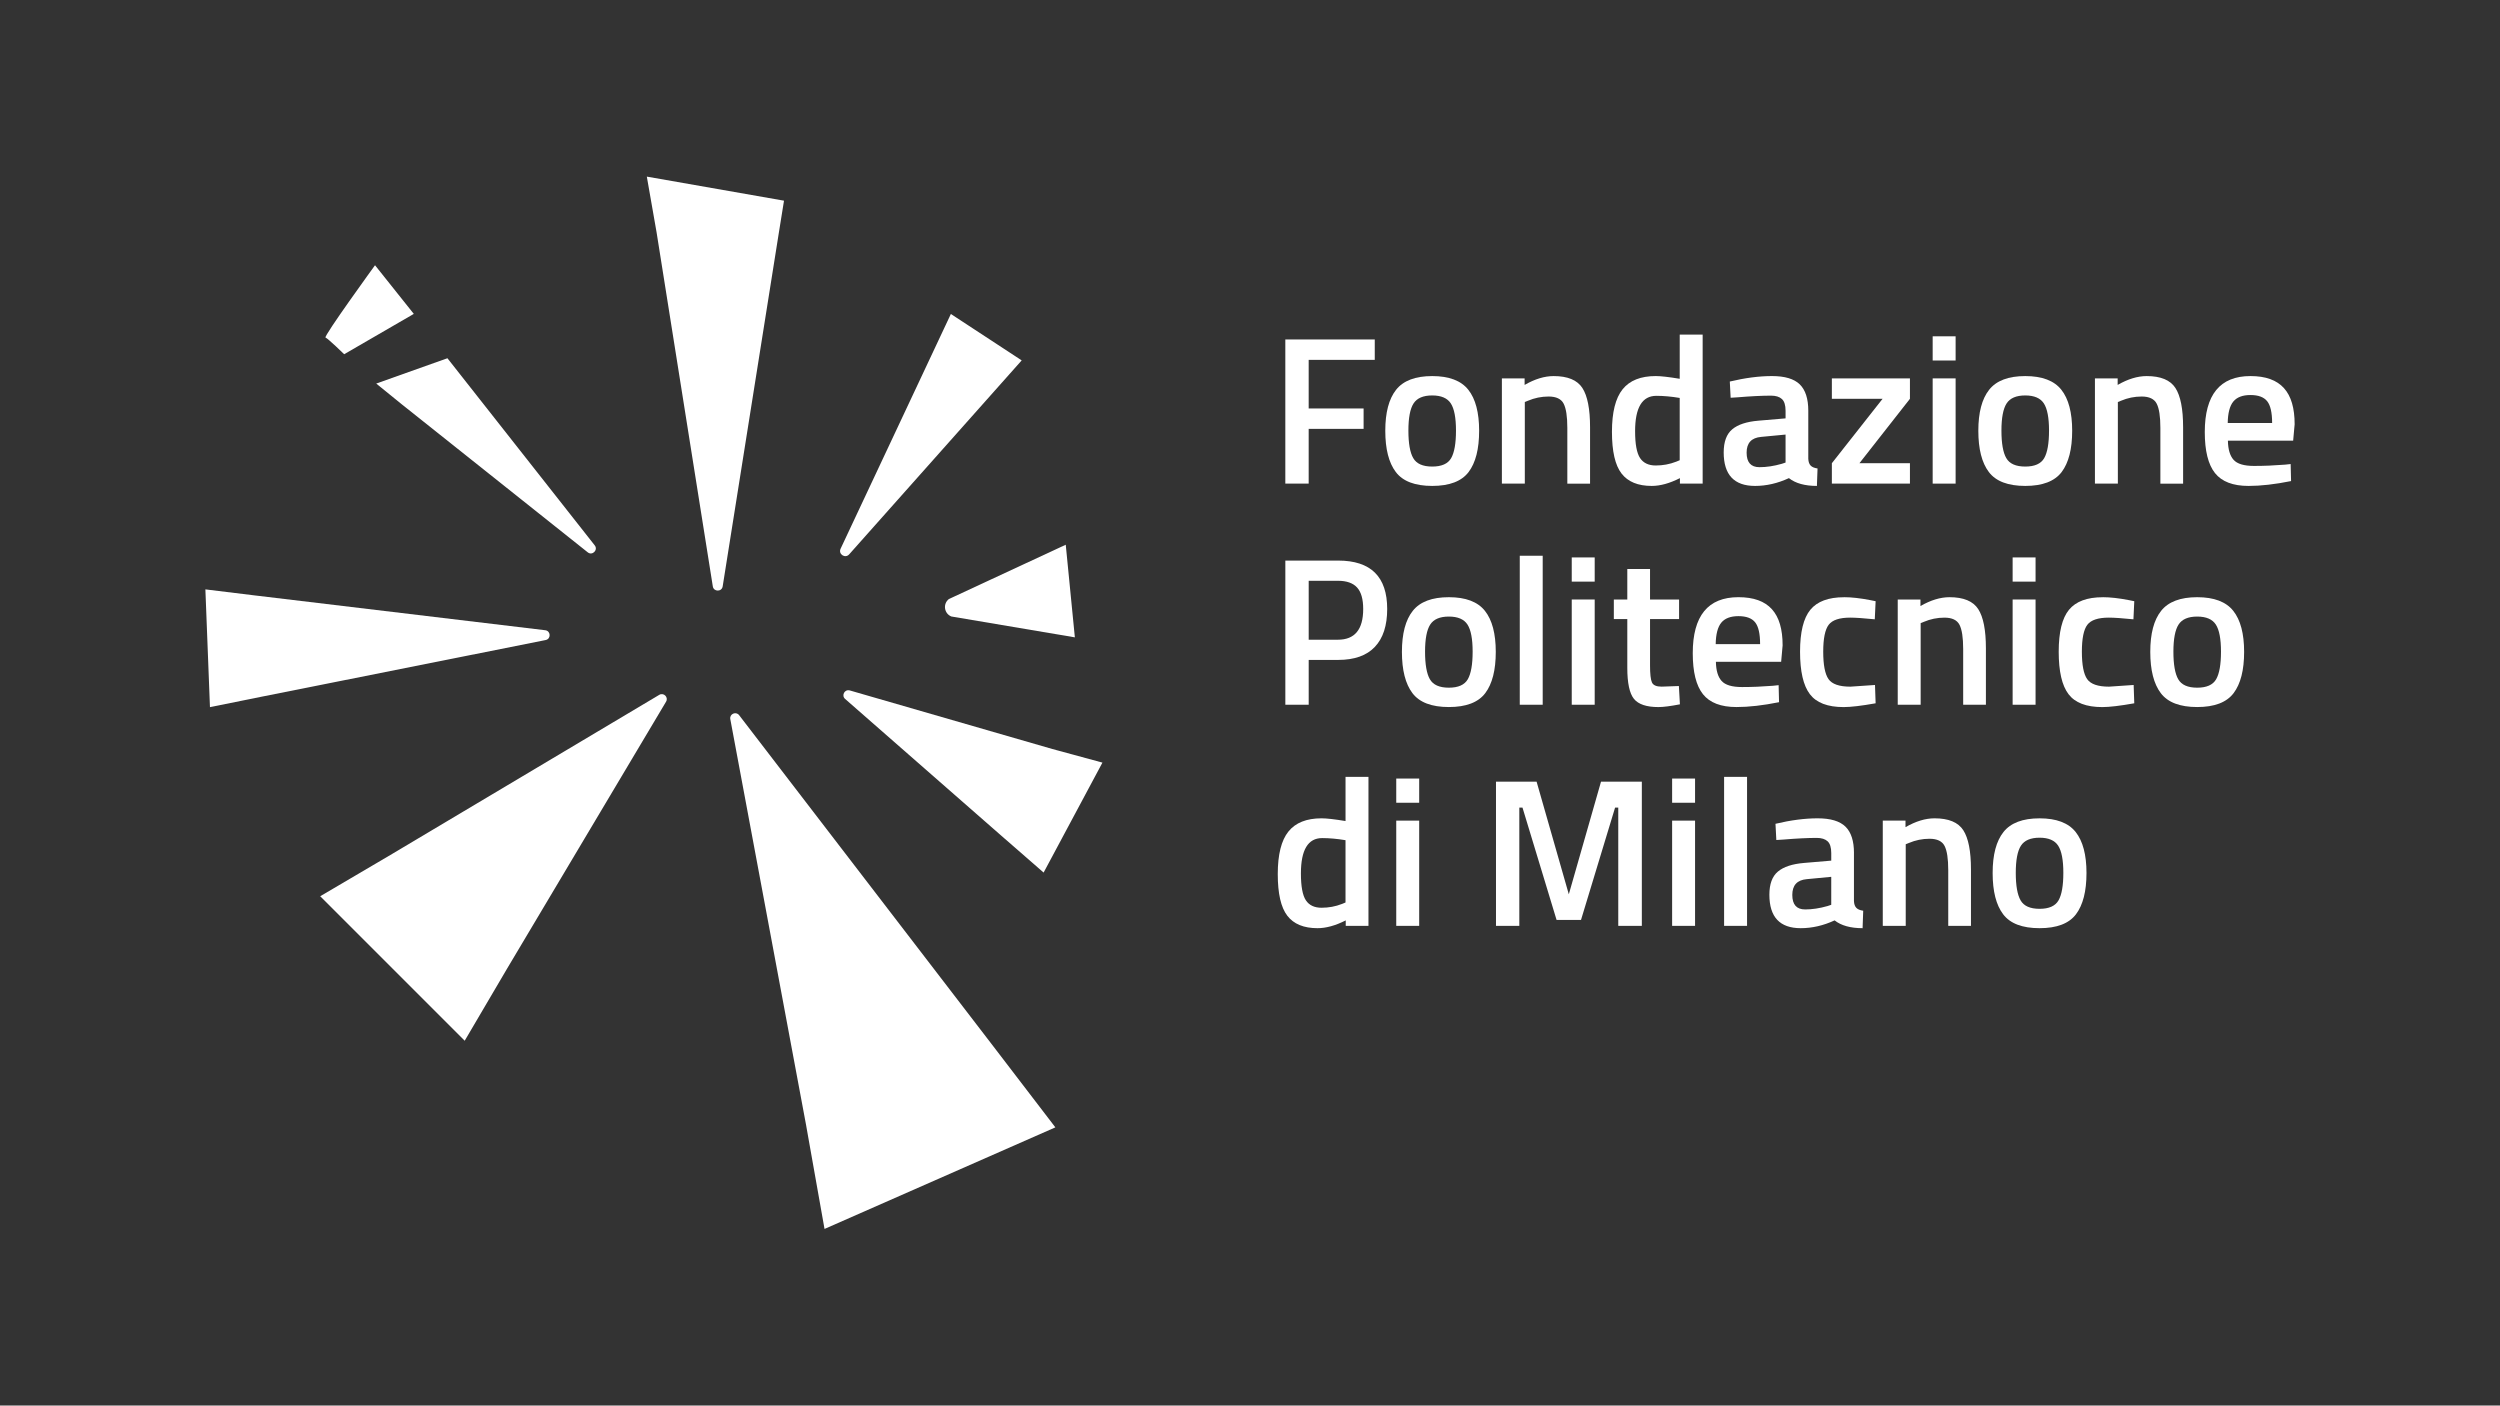 <?xml version="1.0" encoding="UTF-8"?>
<svg id="Livello_1" data-name="Livello 1" xmlns="http://www.w3.org/2000/svg" viewBox="0 0 1366 768">
  <rect x="0" y="0" width="1366" height="768" fill="#333333" stroke="none"/>
  <defs>
    <style>
      .cls-1 {
        fill: #fff;
      }
    </style>
  </defs>
  <g>
    <path class="cls-1" d="m558.25,196.92l-94.27,105.99c-2.17,2.43-6.05-.11-4.69-3.07l60.26-128.28,38.7,25.36Z"/>
    <path class="cls-1" d="m140.07,325.44l157.86,18.92c3.06.37,3.23,4.75.21,5.36l-155.91,31.1-27.51,5.56-2.5-64.34,27.86,3.41Z"/>
    <path class="cls-1" d="m214.43,466.49l145.8-86.83c2.41-1.42,5.14,1.3,3.72,3.72l-86.83,145.8-23.21,39.48-78.95-78.95,39.47-23.21Z"/>
    <path class="cls-1" d="m440.56,615.35l-41.53-222.45c-.5-2.8,3.1-4.38,4.83-2.13l138.13,179.94,34.66,45.28-126.13,55.5-9.97-56.15Z"/>
    <path class="cls-1" d="m548.81,458.11l-87.03-76.2c-2.17-1.89-.29-5.42,2.5-4.67l110.66,32,27.43,7.45-32.14,60.08-21.43-18.68Z"/>
    <g>
      <path class="cls-1" d="m244.48,195.75l80.45,102.2c2.06,2.53-1.29,5.88-3.82,3.82l-101.7-80.95-13.84-11.24,38.91-13.84h0Z"/>
      <path class="cls-1" d="m188.06,193.55l38.04-22.04-21.19-26.58s-28.37,39.08-27.04,39.52c1.32.44,10.19,9.1,10.19,9.1Z"/>
    </g>
    <path class="cls-1" d="m519.82,336.85l67.48,11.4-4.98-50.61-63.86,29.68c-3.37,2.64-2.61,7.93,1.36,9.53Z"/>
    <path class="cls-1" d="m425.6,126.92l-30.73,193.49c-.49,3.04-4.9,3.04-5.39,0l-30.73-193.49-5.33-30.42,74.96,13.15-2.78,17.28Z"/>
  </g>
  <g>
    <path class="cls-1" d="m702.3,264.25v-78.77h48.87v11.15h-36.11v26.56h30.01v11.15h-30.01v29.9h-12.76Z"/>
    <path class="cls-1" d="m762.84,212.96c3.95-4.98,10.52-7.47,19.72-7.47s15.77,2.49,19.72,7.47c3.95,4.98,5.92,12.46,5.92,22.42s-1.92,17.48-5.75,22.54c-3.84,5.06-10.47,7.59-19.89,7.59s-16.06-2.53-19.89-7.59c-3.83-5.06-5.75-12.57-5.75-22.54s1.97-17.44,5.92-22.42Zm9.37,37.37c1.76,3.07,5.21,4.6,10.35,4.6s8.59-1.53,10.35-4.6c1.76-3.07,2.64-8.09,2.64-15.06s-.94-11.92-2.82-14.83c-1.88-2.91-5.27-4.37-10.18-4.37s-8.3,1.46-10.18,4.37c-1.88,2.91-2.82,7.86-2.82,14.83s.88,12,2.65,15.06Z"/>
    <path class="cls-1" d="m833.16,264.25h-12.53v-57.5h12.42v3.57c5.59-3.22,10.88-4.83,15.87-4.83,7.66,0,12.89,2.17,15.69,6.5,2.8,4.33,4.2,11.48,4.2,21.45v30.82h-12.42v-30.47c0-6.21-.67-10.62-2.01-13.22-1.34-2.6-4.08-3.91-8.22-3.91-3.91,0-7.67.77-11.27,2.3l-1.73.69v44.62Z"/>
    <path class="cls-1" d="m930.33,182.83v81.41h-12.42v-2.99c-5.6,2.84-10.73,4.26-15.41,4.26-7.51,0-13.01-2.26-16.5-6.79-3.49-4.52-5.23-12.11-5.23-22.77s1.94-18.4,5.81-23.23c3.87-4.83,9.91-7.24,18.11-7.24,2.76,0,7.13.5,13.11,1.49v-24.15h12.54Zm-14.49,69.45l1.95-.81v-34.04c-4.6-.77-8.86-1.15-12.76-1.15-7.74,0-11.61,6.44-11.61,19.32,0,7.05.9,11.94,2.7,14.66,1.8,2.72,4.66,4.08,8.57,4.08s7.63-.69,11.15-2.07Z"/>
    <path class="cls-1" d="m988.05,224.46v26.22c.08,1.69.52,2.93,1.32,3.74.8.81,2.05,1.32,3.74,1.55l-.35,9.54c-6.59,0-11.69-1.42-15.29-4.26-6.14,2.84-12.31,4.26-18.51,4.26-11.42,0-17.13-6.1-17.13-18.28,0-5.83,1.55-10.04,4.66-12.65,3.1-2.61,7.88-4.18,14.32-4.72l14.83-1.26v-4.14c0-3.06-.67-5.21-2.01-6.44-1.34-1.22-3.32-1.84-5.92-1.84-4.91,0-11.04.31-18.4.92l-3.68.23-.46-8.86c8.35-1.99,16.04-2.99,23.05-2.99s12.08,1.51,15.18,4.54c3.1,3.03,4.66,7.84,4.66,14.43Zm-25.76,14.26c-5.29.46-7.94,3.33-7.94,8.62s2.34,7.93,7.02,7.93c3.83,0,7.9-.61,12.19-1.84l2.07-.69v-15.29l-13.34,1.27Z"/>
    <path class="cls-1" d="m1000.93,217.91v-11.15h42.66v11.15l-27.6,35.19h27.6v11.15h-42.66v-11.15l27.71-35.19h-27.71Z"/>
    <path class="cls-1" d="m1056.01,196.98v-13.22h12.54v13.22h-12.54Zm0,67.27v-57.5h12.54v57.5h-12.54Z"/>
    <path class="cls-1" d="m1086.88,212.96c3.95-4.98,10.52-7.47,19.72-7.47s15.77,2.49,19.72,7.47c3.95,4.98,5.92,12.46,5.92,22.42s-1.92,17.48-5.75,22.54c-3.84,5.06-10.47,7.59-19.89,7.59s-16.06-2.53-19.89-7.59c-3.83-5.06-5.75-12.57-5.75-22.54s1.97-17.44,5.92-22.42Zm9.37,37.37c1.76,3.07,5.21,4.6,10.35,4.6s8.59-1.53,10.35-4.6c1.76-3.07,2.64-8.09,2.64-15.06s-.94-11.92-2.82-14.83c-1.88-2.91-5.27-4.37-10.18-4.37s-8.3,1.46-10.18,4.37c-1.88,2.91-2.82,7.86-2.82,14.83s.88,12,2.65,15.06Z"/>
    <path class="cls-1" d="m1157.2,264.25h-12.53v-57.5h12.42v3.57c5.59-3.22,10.88-4.83,15.87-4.83,7.66,0,12.89,2.17,15.69,6.5,2.8,4.33,4.2,11.48,4.2,21.45v30.82h-12.42v-30.47c0-6.21-.67-10.62-2.01-13.22-1.34-2.6-4.08-3.91-8.22-3.91-3.91,0-7.67.77-11.27,2.3l-1.73.69v44.62Z"/>
    <path class="cls-1" d="m1248.39,253.9l3.22-.35.23,9.31c-8.74,1.76-16.48,2.65-23.23,2.65-8.51,0-14.62-2.34-18.34-7.02-3.72-4.67-5.58-12.15-5.58-22.42,0-20.39,8.32-30.59,24.95-30.59s24.15,8.78,24.15,26.33l-.81,8.97h-35.65c.08,4.75,1.11,8.24,3.1,10.46,1.99,2.23,5.71,3.34,11.16,3.34s11.04-.23,16.79-.69Zm-6.9-22.77c0-5.67-.9-9.64-2.7-11.9-1.8-2.26-4.85-3.39-9.14-3.39s-7.42,1.19-9.37,3.57c-1.95,2.38-2.97,6.29-3.05,11.73h24.26Z"/>
    <path class="cls-1" d="m731.17,360.58h-16.1v24.49h-12.76v-78.77h28.86c17.86,0,26.79,8.82,26.79,26.45,0,9.05-2.24,15.95-6.73,20.7-4.48,4.75-11.17,7.13-20.07,7.13Zm-16.1-11.04h15.98c9.2,0,13.8-5.6,13.8-16.79,0-5.37-1.11-9.28-3.34-11.73-2.22-2.45-5.71-3.68-10.46-3.68h-15.98v32.2Z"/>
    <path class="cls-1" d="m771.93,333.78c3.95-4.98,10.52-7.47,19.72-7.47s15.77,2.49,19.72,7.47c3.95,4.98,5.92,12.46,5.92,22.42s-1.92,17.48-5.75,22.54c-3.83,5.06-10.47,7.59-19.89,7.59s-16.06-2.53-19.89-7.59c-3.83-5.06-5.75-12.57-5.75-22.54s1.97-17.44,5.92-22.42Zm9.37,37.37c1.76,3.07,5.21,4.6,10.35,4.6s8.58-1.53,10.35-4.6c1.76-3.07,2.65-8.09,2.65-15.06s-.94-11.92-2.82-14.83c-1.88-2.91-5.27-4.37-10.18-4.37s-8.3,1.46-10.18,4.37c-1.88,2.91-2.82,7.86-2.82,14.83s.88,12,2.64,15.06Z"/>
    <path class="cls-1" d="m830.4,385.07v-81.41h12.53v81.41h-12.53Z"/>
    <path class="cls-1" d="m858.8,317.8v-13.22h12.54v13.22h-12.54Zm0,67.27v-57.5h12.54v57.5h-12.54Z"/>
    <path class="cls-1" d="m917.45,338.27h-15.87v25.3c0,4.68.34,7.78,1.04,9.31.69,1.53,2.45,2.3,5.29,2.3l9.43-.34.57,10c-5.14.99-9.05,1.5-11.73,1.5-6.52,0-10.98-1.5-13.4-4.49-2.41-2.99-3.62-8.62-3.62-16.9v-26.68h-7.36v-10.7h7.36v-16.67h12.42v16.67h15.87v10.7Z"/>
    <path class="cls-1" d="m968.62,374.72l3.22-.35.23,9.31c-8.74,1.76-16.48,2.65-23.23,2.65-8.51,0-14.62-2.34-18.34-7.02-3.72-4.67-5.58-12.15-5.58-22.42,0-20.39,8.32-30.59,24.95-30.59s24.15,8.78,24.15,26.33l-.8,8.97h-35.65c.08,4.75,1.11,8.24,3.11,10.46,1.99,2.23,5.71,3.34,11.15,3.34s11.04-.23,16.79-.69Zm-6.9-22.77c0-5.67-.9-9.64-2.7-11.9-1.8-2.26-4.85-3.39-9.14-3.39s-7.42,1.19-9.37,3.57c-1.95,2.38-2.97,6.29-3.05,11.73h24.26Z"/>
    <path class="cls-1" d="m1007.6,326.31c4.06,0,8.85.54,14.37,1.61l2.87.58-.46,9.89c-6.06-.61-10.54-.92-13.45-.92-5.83,0-9.74,1.3-11.73,3.91-1.99,2.61-2.99,7.51-2.99,14.72s.96,12.19,2.88,14.95c1.92,2.76,5.9,4.14,11.96,4.14l13.45-.92.34,10.01c-7.74,1.38-13.57,2.07-17.48,2.07-8.74,0-14.89-2.36-18.46-7.07-3.57-4.71-5.35-12.44-5.35-23.17s1.88-18.38,5.63-22.94c3.76-4.56,9.89-6.84,18.4-6.84Z"/>
    <path class="cls-1" d="m1049.45,385.07h-12.53v-57.5h12.42v3.57c5.59-3.22,10.88-4.83,15.87-4.83,7.66,0,12.89,2.17,15.69,6.5,2.8,4.33,4.2,11.48,4.2,21.45v30.82h-12.42v-30.47c0-6.21-.67-10.62-2.01-13.22-1.34-2.6-4.08-3.91-8.22-3.91-3.91,0-7.67.77-11.27,2.3l-1.73.69v44.62Z"/>
    <path class="cls-1" d="m1099.7,317.8v-13.22h12.53v13.22h-12.53Zm0,67.27v-57.5h12.53v57.5h-12.53Z"/>
    <path class="cls-1" d="m1148.92,326.31c4.06,0,8.86.54,14.37,1.61l2.88.58-.46,9.89c-6.06-.61-10.54-.92-13.45-.92-5.83,0-9.74,1.3-11.73,3.91-1.99,2.61-2.99,7.51-2.99,14.72s.96,12.19,2.88,14.95c1.92,2.76,5.9,4.14,11.96,4.14l13.45-.92.34,10.01c-7.74,1.38-13.57,2.07-17.48,2.07-8.74,0-14.89-2.36-18.46-7.07-3.57-4.71-5.35-12.44-5.35-23.17s1.88-18.38,5.63-22.94c3.76-4.56,9.89-6.84,18.4-6.84Z"/>
    <path class="cls-1" d="m1180.83,333.78c3.95-4.98,10.52-7.47,19.72-7.47s15.77,2.49,19.72,7.47c3.95,4.98,5.92,12.46,5.92,22.42s-1.92,17.48-5.75,22.54c-3.83,5.06-10.47,7.59-19.89,7.59s-16.06-2.53-19.89-7.59c-3.83-5.06-5.75-12.57-5.75-22.54s1.97-17.44,5.92-22.42Zm9.37,37.37c1.76,3.07,5.21,4.6,10.35,4.6s8.58-1.53,10.35-4.6c1.76-3.07,2.65-8.09,2.65-15.06s-.94-11.92-2.82-14.83c-1.88-2.91-5.27-4.37-10.18-4.37s-8.3,1.46-10.18,4.37c-1.88,2.91-2.82,7.86-2.82,14.83s.88,12,2.64,15.06Z"/>
    <path class="cls-1" d="m747.73,424.48v81.41h-12.42v-2.99c-5.6,2.84-10.74,4.26-15.41,4.26-7.52,0-13.02-2.26-16.5-6.79-3.49-4.52-5.23-12.11-5.23-22.77s1.94-18.4,5.81-23.23c3.87-4.83,9.91-7.24,18.11-7.24,2.76,0,7.13.5,13.11,1.49v-24.15h12.54Zm-14.49,69.45l1.95-.81v-34.04c-4.6-.77-8.86-1.15-12.76-1.15-7.74,0-11.61,6.44-11.61,19.32,0,7.05.9,11.94,2.7,14.66,1.8,2.72,4.66,4.08,8.57,4.08s7.63-.69,11.15-2.07Z"/>
    <path class="cls-1" d="m762.91,438.62v-13.22h12.53v13.22h-12.53Zm0,67.27v-57.5h12.53v57.5h-12.53Z"/>
    <path class="cls-1" d="m817.41,505.89v-78.77h22.19l17.6,61.52,17.59-61.52h22.31v78.77h-12.88v-64.63h-1.73l-18.63,61.41h-13.34l-18.63-61.41h-1.73v64.63h-12.76Z"/>
    <path class="cls-1" d="m913.65,438.62v-13.22h12.53v13.22h-12.53Zm0,67.27v-57.5h12.53v57.5h-12.53Z"/>
    <path class="cls-1" d="m942.05,505.89v-81.41h12.54v81.41h-12.54Z"/>
    <path class="cls-1" d="m1013,466.11v26.22c.07,1.69.52,2.93,1.32,3.74.8.81,2.05,1.32,3.74,1.55l-.34,9.54c-6.59,0-11.69-1.42-15.29-4.26-6.13,2.84-12.31,4.26-18.51,4.26-11.43,0-17.13-6.1-17.13-18.28,0-5.83,1.55-10.04,4.66-12.65,3.11-2.61,7.88-4.18,14.32-4.72l14.83-1.26v-4.14c0-3.06-.67-5.21-2.01-6.44-1.34-1.22-3.32-1.84-5.92-1.84-4.91,0-11.04.31-18.4.92l-3.68.23-.46-8.86c8.36-1.99,16.04-2.99,23.05-2.99s12.08,1.51,15.18,4.54c3.11,3.03,4.66,7.84,4.66,14.43Zm-25.76,14.26c-5.29.46-7.93,3.33-7.93,8.62s2.34,7.93,7.02,7.93c3.83,0,7.89-.61,12.19-1.84l2.07-.69v-15.29l-13.34,1.27Z"/>
    <path class="cls-1" d="m1041.29,505.89h-12.54v-57.5h12.42v3.57c5.6-3.22,10.89-4.83,15.87-4.83,7.67,0,12.9,2.17,15.7,6.5,2.8,4.33,4.2,11.48,4.2,21.45v30.82h-12.42v-30.47c0-6.21-.67-10.62-2.01-13.22-1.34-2.6-4.08-3.91-8.22-3.91-3.91,0-7.67.77-11.27,2.3l-1.73.69v44.62Z"/>
    <path class="cls-1" d="m1094.7,454.61c3.95-4.98,10.52-7.47,19.72-7.47s15.77,2.49,19.72,7.47c3.95,4.98,5.92,12.46,5.92,22.42s-1.92,17.48-5.75,22.54c-3.83,5.06-10.46,7.59-19.89,7.59s-16.06-2.53-19.89-7.59c-3.84-5.06-5.75-12.57-5.75-22.54s1.97-17.44,5.92-22.42Zm9.37,37.37c1.76,3.07,5.21,4.6,10.35,4.6s8.58-1.53,10.35-4.6c1.76-3.07,2.64-8.09,2.64-15.06s-.94-11.92-2.82-14.83c-1.88-2.91-5.27-4.37-10.17-4.37s-8.3,1.46-10.18,4.37c-1.88,2.91-2.82,7.86-2.82,14.83s.88,12,2.65,15.06Z"/>
  </g>
</svg>